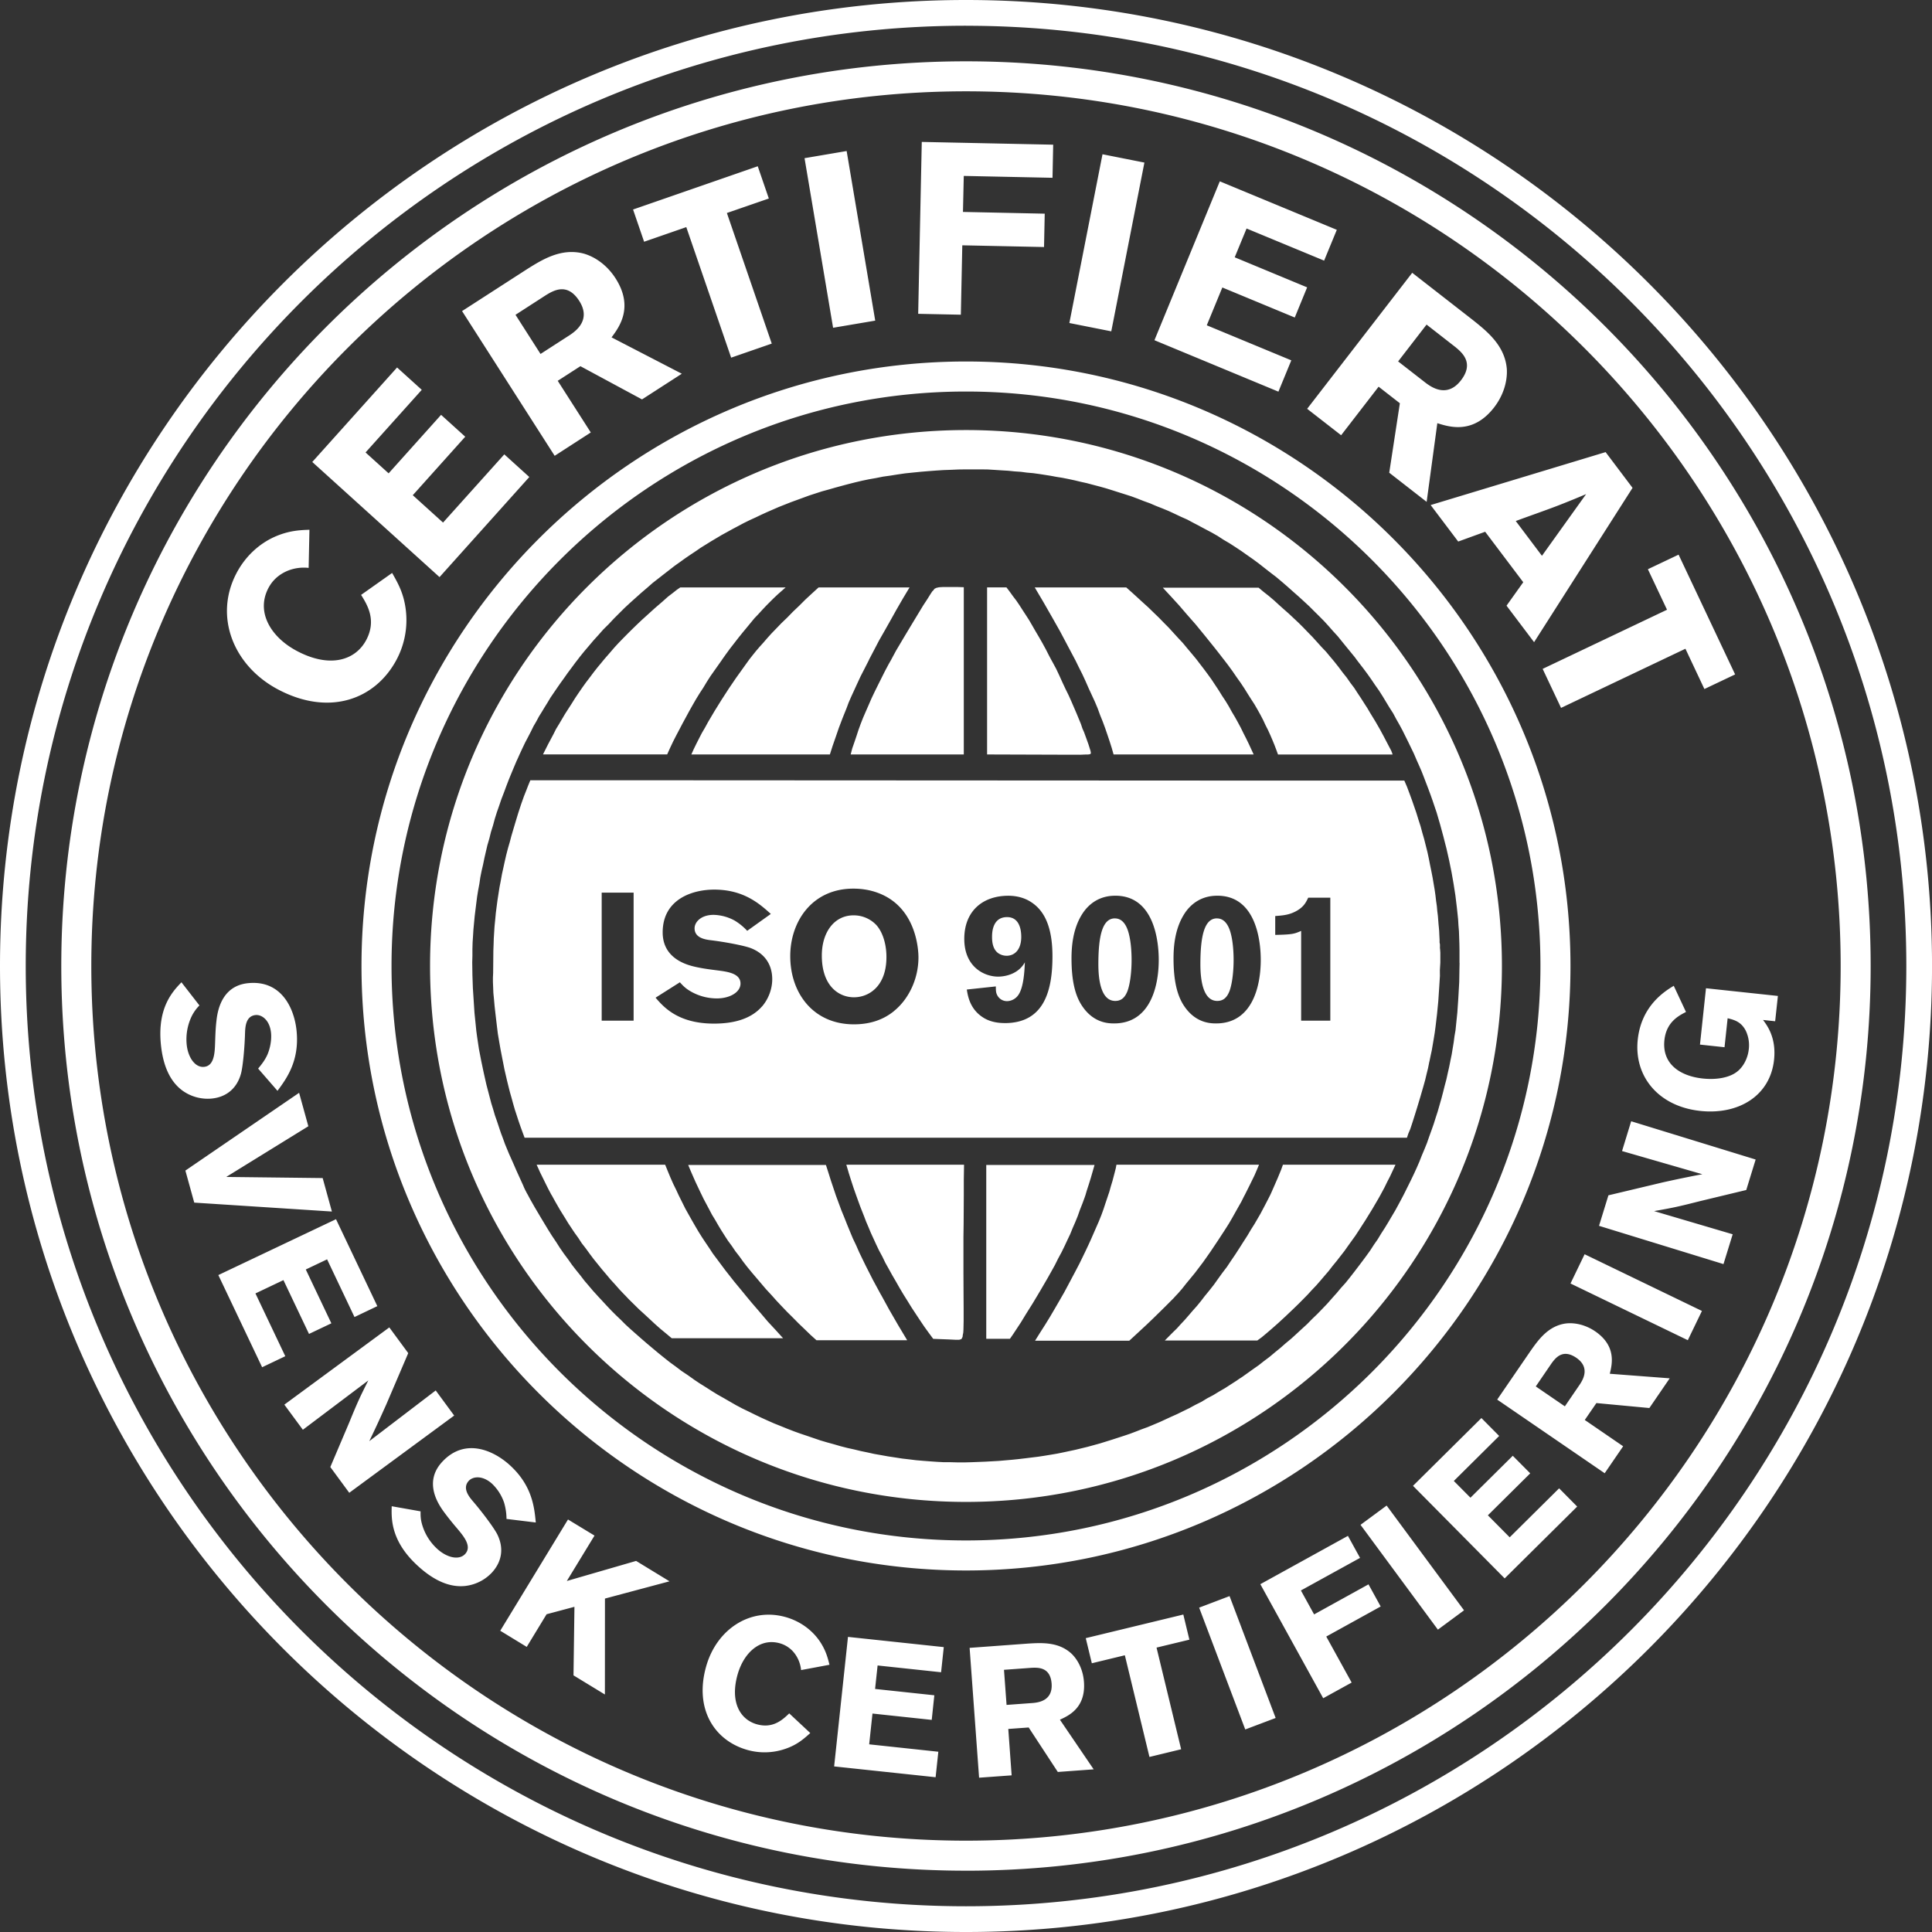 <svg width="72" height="72" viewBox="0 0 72 72" xmlns="http://www.w3.org/2000/svg">
    <rect x="0" y="0" width="72" height="72" fill="#333333" stroke="none"/>
    <path d="m33.137 48.806-.29-.53-.02-.032-.297-.548-.265-.522-.124-.254-.123-.255-.112-.256-.121-.253-.107-.257-.107-.26-.106-.268-.108-.263-.207-.559-.006-.02-.182-.542-.091-.29-.091-.282h-5.133l.09.215.092.212.092.208.1.212.098.206.03.061.07.145.107.202.107.201.104.197.115.188.115.2.114.189.123.194.127.196.139.188.136.201.146.188.15.209.152.196.17.206.167.196.175.206.18.212.192.207.024.026.167.188.2.213.205.214.214.212.21.213.222.213.221.214.226.204h3.381l-.341-.57-.33-.571zm-1.513-5.114.09.286.1.305.087.246.03.084.126.348.147.372.076.2.085.198.088.212.098.213.102.223.105.22.123.228.113.234.129.23.13.235.137.235.138.243.143.24.02.032.126.201.15.243.157.239.156.236.16.238.168.233.17.229.6.023.22.011H35.75l.033-.011.03-.008.022-.015.016-.03.022-.047.007-.068.018-.084.007-.113.007-.328v-.447l-.003-.502-.004-.817v-1.361l.007-.513.006-1.056V43.964l.009-.559h-4.387l.085.287zm22.77-7.807-.005.237-.008.475-.026.462-.013.222-.016.227-.015.224-.023.22-.023.225-.023.222-.038.22-.03.23-.038.23-.037.225-.048.23-.003.019-.042.21-.053.232-.052.237-.063.236-.059.236-.062.236-.068.237-.07.244-.076.234-.075.238-.083.235-.085.235-.081.234-.093.23-.1.236-.09.23-.1.23-.104.227-.109.227-.113.228-.114.229-.046.092-.068.129-.122.228-.121.222-.129.218-.13.221-.13.214-.136.21-.129.214-.143.205-.139.215-.146.203-.153.206-.15.198-.151.198-.16.205-.16.199-.17.188-.167.2-.065.071-.108.122-.175.198-.182.19-.183.189-.19.182-.19.194-.197.18-.198.183-.2.182-.205.17-.198.174-.205.167-.198.166-.206.155-.2.157-.205.144-.212.151-.206.147-.1.063-.106.074-.213.137-.214.138-.221.128-.213.13-.228.12-.213.13-.229.114-.222.121-.22.107-.229.113-.22.098-.435.201-.448.188-.223.081-.22.086-.22.083-.22.074-.449.146-.45.14-.448.123-.459.112-.458.098-.226.046-.237.04-.237.039-.236.036-.48.059-.252.03-.244.025-.496.043-.5.028-.51.02-.258.007h-.252l-.26-.007h-.26l-.26-.014-.257-.018-.259-.02-.267-.023-.258-.032-.259-.03-.257-.04-.268-.041-.251-.045-.262-.046-.249-.055-.251-.052-.252-.061-.25-.055-.253-.065-.25-.073-.245-.067-.252-.074-.253-.086-.248-.085-.245-.082-.25-.09-.25-.097-.246-.1-.245-.098-.242-.107-.235-.107-.235-.113-.238-.117-.228-.11-.229-.121-.23-.132-.228-.132-.226-.127-.221-.136-.229-.147-.228-.142-.218-.146-.025-.02-.198-.14-.229-.153-.22-.167-.22-.16-.213-.169-.214-.173-.213-.178-.207-.174-.205-.177-.205-.18-.199-.176-.19-.174-.183-.183-.183-.174-.175-.176-.17-.18-.166-.18-.168-.18-.017-.02-.15-.164-.16-.189-.16-.187-.153-.2-.16-.197-.153-.198-.15-.213-.153-.205-.152-.22-.143-.224-.152-.226-.14-.223-.267-.442-.233-.394-.177-.312-.081-.153-.035-.06-.067-.13-.039-.082-.03-.074-.093-.204-.166-.366-.121-.279-.147-.328-.153-.37-.075-.209-.077-.204-.146-.438-.076-.217-.067-.23-.07-.225-.06-.23-.12-.457-.101-.449-.089-.423-.004-.02-.085-.44-.067-.448-.03-.225-.022-.22-.046-.45-.03-.46-.03-.465-.017-.481-.007-.48.007-.242v-.244l.007-.254.016-.243.015-.243.007-.072.016-.169.023-.246.03-.243.03-.243.031-.244.038-.236.046-.243.036-.247.048-.24.055-.237.05-.245.056-.241.057-.245.012-.037.058-.199.06-.243.076-.242.066-.246.077-.245.087-.247.082-.242.093-.241.09-.243.093-.243.097-.237.099-.237.1-.236.01-.017.096-.215.1-.216.106-.222.108-.205.107-.207.097-.197.106-.182.098-.183.109-.175.105-.174.109-.175.105-.176.12-.177.123-.18.129-.186.137-.19.138-.196.144-.192.146-.198.073-.093.086-.113.16-.198.176-.207.173-.205.184-.203.184-.208.198-.196.197-.21.198-.198.198-.197.205-.19.214-.192.213-.19.204-.174.207-.182.215-.168.205-.16.206-.16.197-.153.2-.142.19-.137.19-.13.199-.132.188-.13.39-.242.395-.235.206-.113.207-.114.206-.109.211-.113.214-.105.213-.097.221-.106.213-.097.441-.192.45-.178.455-.166.229-.084.237-.077.234-.076.246-.067.243-.07.245-.067.251-.067.252-.064.252-.06.258-.054.268-.047.265-.053.266-.037.276-.044.282-.041.272-.028.29-.029.281-.024.29-.022.291-.019.288-.01.28-.012.283-.004h.548l.259.004.26.016.247.016.248.015.234.024.237.016.229.03.228.02.219.03.22.034.22.035.215.04.221.035.221.044.229.049.22.053.235.052.236.063.237.062.237.066.238.074.232.074.238.075.241.077.23.085.236.093.228.082.235.101.23.09.237.098.228.106.226.107.237.105.221.119.23.119.01.007.219.117.228.12.222.127.22.143.228.134.223.144.218.145.215.152.22.154.214.158.213.168.213.166.22.168.208.175.212.183.206.184.205.18.2.183.2.185.19.19.182.18.182.184.174.191.168.191.167.182.16.198.157.193.162.198.16.196.07.097.081.106.16.207.154.207.145.205.144.213.145.205.136.214.128.213.13.214.132.206.113.212.122.214.115.214.211.425.209.432.108.252.083.185.096.221.086.219.168.44.082.222.077.217.076.226.074.218.132.451.121.448.068.268.045.172.1.443.09.442.076.434.068.437.053.438.024.221.023.222.013.22.007.088.012.141.016.465.004.234v.481l.003-.001zM36 16.027c-11.03 0-19.973 8.942-19.973 19.972 0 11.03 8.942 19.973 19.973 19.973 11.03 0 19.972-8.942 19.972-19.973 0-11.03-8.94-19.972-19.972-19.972zm13.575 22.011H48.49v-3.346c-.25.108-.311.136-.966.149v-.703c.257-.02.493-.033.756-.17.298-.155.386-.33.473-.513h.824v4.583zm-4.253.102c-.202 0-.756-.008-1.183-.635-.27-.392-.405-.953-.405-1.79 0-.433.048-1.062.365-1.596.1-.169.44-.71 1.203-.737 1.527-.054 1.683 1.73 1.683 2.386 0 1.041-.344 2.372-1.663 2.372zm-3.8 0c-.203 0-.757-.008-1.184-.635-.27-.392-.406-.953-.406-1.79 0-.433.048-1.062.364-1.596.102-.169.44-.71 1.204-.737 1.528-.054 1.683 1.73 1.683 2.386 0 1.041-.344 2.372-1.663 2.372h.001zm-4.079-.013c-.283 0-.561-.054-.798-.203-.493-.31-.574-.79-.615-1.047l1.082-.116c0 .074 0 .15.013.223.048.197.21.326.405.326a.526.526 0 0 0 .426-.238c.19-.283.223-.859.238-1.21-.25.453-.758.534-.994.534-.534 0-1.264-.372-1.264-1.406 0-1.034.683-1.608 1.643-1.608.304 0 .609.075.859.244.473.311.784.898.784 2.015 0 1.258-.298 2.487-1.778 2.487l-.001-.001zm-4.119-.453c-.467.385-1.006.5-1.501.5-1.514 0-2.373-1.162-2.373-2.542 0-1.292.818-2.515 2.351-2.515.284 0 .582.04.872.142 1.46.507 1.555 2.095 1.555 2.42 0 .824-.379 1.567-.905 1.994l.001.001zm-4.924-.17c-.433.501-1.122.643-1.792.643-1.345 0-1.879-.622-2.177-.966l.906-.574c.121.134.222.243.46.371.318.17.642.23.92.23.472 0 .879-.224.879-.554 0-.378-.48-.44-.832-.487-.263-.033-.528-.066-.784-.121-.29-.061-1.284-.27-1.284-1.298 0-1.23 1.095-1.595 1.92-1.595 1.103 0 1.697.534 2.11.907l-.88.629a2.143 2.143 0 0 0-.473-.385 1.723 1.723 0 0 0-.778-.21c-.473 0-.71.271-.71.501 0 .364.405.42.609.445.507.061 1.19.19 1.46.284.549.202.825.629.825 1.17 0 .344-.129.723-.38 1.014v-.003zm-5.977.534h1.19v-4.772h-1.19v4.772zm31.24-2.72v-.123l-.014-.072v-.104l-.008-.148-.008-.18-.011-.128-.012-.121-.024-.308-.022-.175-.017-.19-.028-.195-.024-.208-.03-.21-.038-.224-.038-.226-.045-.23-.048-.233-.046-.238-.053-.247-.061-.242-.017-.067-.044-.176-.07-.241-.066-.246-.078-.24-.075-.245-.084-.244-.085-.245-.09-.244-.092-.246-.1-.231h-4.193l-23.672-.012h-4.706l-.076.184-.077.198-.09.228-.1.282-.114.349-.121.4-.13.44-.06.229-.018.06-.05.173-.062.24-.053.23-.054.247-.053.241-.044.246-.047.242-.038.243-.037.237-.032.243-.03.236-.022.237-.023.225-.006.074-.01.164-.015.237-.007.23-.009.235-.008.836-.008.16v.172l.008.189.008.213.023.235.024.268.03.266.03.257.03.254.031.251.045.265.053.306.07.36.019.095.057.293.099.428.052.211.055.217.06.21.061.223.061.212.07.213.066.204.075.217.078.214.075.202h32.883l.052-.155.071-.167.07-.211.083-.26.104-.333.116-.385.122-.422.062-.222.053-.224.054-.218.045-.227.007-.023.04-.196.047-.217.076-.446.036-.226.03-.227.054-.459.045-.462.032-.478.03-.47-.002-.217.017-.282v-.37l-.009-.131-.008-.054h.002zm-8.334-1.092c-.452.02-.594.676-.594 1.711 0 .528.08 1.365.629 1.365.243 0 .372-.149.46-.379.101-.283.149-.743.149-1.142 0-.453-.054-1-.217-1.284-.101-.183-.243-.278-.427-.27zm-13.519-.114c-.723 0-1.183.635-1.183 1.5 0 1.136.635 1.554 1.196 1.554.561 0 1.176-.406 1.21-1.405.02-.5-.115-1.007-.384-1.298a1.16 1.16 0 0 0-.839-.351zm9.717.114c-.452.02-.594.676-.594 1.711 0 .528.08 1.365.629 1.365.243 0 .372-.149.46-.379.101-.283.149-.743.149-1.142 0-.453-.054-1-.217-1.284-.101-.183-.243-.278-.427-.27zm-3.996-.048c-.56 0-.56.61-.56.737s.006.44.222.601a.558.558 0 0 0 .359.101c.29-.02.507-.257.507-.702 0-.25-.06-.737-.528-.737zm10.261 9.28-.05.14-.123.298-.162.371-.084.191-.033.071-.073.145-.129.248-.166.314-.221.38-.13.205-.136.23-.145.225-.152.239-.152.235-.16.235-.153.23-.168.22-.16.222-.158.222-.16.203-.158.194-.006.005-.15.196-.158.194-.154.172-.15.175-.146.168-.153.163-.144.16-.151.147-.154.155-.144.146h3.447l.168-.123.177-.148.19-.163.235-.207.282-.26.312-.297.17-.165.166-.167.147-.15.02-.02.16-.175.167-.175.16-.183.154-.181.15-.174.151-.195.148-.18.143-.184.146-.187.137-.194.135-.188.137-.19.127-.194.255-.395.121-.198.122-.197.116-.198.121-.207.074-.133.147-.273.106-.217.105-.203.2-.43h-4.195l-.018.053zm-4.217 5.083.16-.16.095-.105.068-.07.157-.181.153-.194.16-.193.16-.195.152-.2.153-.202.145-.205.144-.206.281-.42.268-.411.13-.206.12-.206.227-.404.116-.204.098-.198.029-.052.169-.337.19-.387.086-.199.083-.2h-5.312l-.025.13-.037.147-.04.153-.046.174-.06.197-.06.215-.037.107-.034.103-.075.222-.068.207-.077.213-.098.244-.13.297-.16.366-.092.202-.105.223-.114.236-.122.25-.137.262-.14.264-.15.282-.151.282-.055.094-.113.197-.17.293-.174.297-.183.298-.188.295-.193.308h3.512l.282-.26.37-.343.247-.237.28-.274.153-.151.158-.158zm-4.819-.42.282-.484.14-.249.134-.241.122-.245.122-.225.114-.232.106-.227.108-.227.091-.224.099-.227.09-.221.083-.235.091-.23.087-.237.03-.088.045-.155.077-.237.075-.241.138-.48h-4.035V49.894h.882l.121-.175.13-.197.161-.245.19-.312.245-.39.18-.3.092-.155zm1.485-19.993.23-.01h.07l.045-.004.043-.011.023-.023v-.035l-.014-.07-.032-.1-.043-.137-.071-.198-.09-.247-.064-.146-.057-.17-.16-.387-.092-.214-.098-.227-.106-.237-.117-.237-.114-.243-.113-.25-.12-.255-.13-.241-.052-.093-.08-.15-.12-.236-.129-.237-.131-.229-.13-.22-.122-.212-.12-.206-.124-.192-.12-.184-.113-.176-.116-.17-.123-.161-.12-.167-.123-.162h-.722v6.226l3.068.01h.387zM28.61 49.247l-.29-.342-.303-.351-.231-.278-.09-.111-.334-.404-.327-.416-.16-.214-.152-.204-.155-.207-.134-.205-.14-.206-.135-.204-.129-.206-.123-.209-.121-.21-.122-.216-.123-.22-.113-.227-.114-.229-.029-.059-.078-.17-.116-.236-.105-.236-.1-.242-.098-.24h-4.79l.055.119.075.168.123.248.082.168.099.198.118.223.006.004.143.26.168.291.198.319.107.176.122.184.12.18.137.19.13.2.145.186.146.201.15.2.154.19.152.189.161.189.16.192.166.181.17.193.171.18.042.042.142.15.184.181.189.186.198.18.198.183.198.185.206.182.212.175.207.173h4.15l-.283-.313-.289-.311zm15.318-26.702.304.353.327.372.344.42.349.434.175.222.176.228.016.019.153.2.16.22.151.22.152.213.138.208.128.206.13.205.122.188.114.197.107.192.099.19.09.193.092.181.084.184.078.182.075.182.07.184.066.18h4.27l-.007-.02-.008-.03-.037-.094-.1-.19-.182-.348-.137-.254-.166-.288-.198-.324-.106-.18-.116-.18-.121-.19-.122-.183-.13-.201-.144-.19-.138-.198-.152-.19-.146-.196-.152-.192-.063-.077-.096-.113-.159-.192-.17-.178-.164-.182-.169-.187-.176-.18-.173-.18-.175-.174-.177-.166-.181-.17-.184-.162-.19-.17-.182-.167-.19-.161-.191-.15-.191-.16h-3.57l.296.319.297.325zm-4.727.444.305.54.286.54.278.524.006.01.131.268.129.256.12.26.114.26.115.249.117.253.105.25.091.25.099.245.09.244.083.243.084.25.078.245.068.241h5.221l-.09-.195-.09-.195-.099-.203-.1-.196-.098-.201-.109-.203-.111-.2-.117-.196-.113-.205-.121-.199-.13-.196-.128-.207-.131-.197-.136-.206-.145-.2-.145-.195-.146-.19-.107-.14-.046-.058-.158-.19-.162-.192-.157-.19-.177-.189-.169-.185-.18-.198-.183-.184-.19-.195-.192-.185-.195-.19-.21-.19-.204-.187-.203-.185-.207-.184h-3.41l.326.551.313.547zm-14.23 4.887.112-.237.117-.229.123-.233.121-.231.122-.224.121-.224.129-.229.127-.22.13-.212.14-.214.128-.213.137-.214.146-.207.144-.204.136-.192.008-.015.146-.205.15-.205.154-.198.152-.196.153-.19.152-.184.152-.184.144-.175.152-.159.145-.159.146-.155.142-.143.14-.139.143-.134.146-.129.15-.132h-3.927l-.13.09-.144.114-.183.14-.213.19-.282.243-.32.29-.167.151-.177.168-.173.168-.168.167-.175.177-.168.173-.16.174-.16.187-.16.183-.074.087-.076.093-.154.185-.146.186-.143.191-.146.191-.136.19-.137.199-.129.192-.123.197-.25.388-.22.373-.116.19-.096.192-.201.378-.189.376h4.628l.107-.238zm8.42-3.624-.137.254-.046.087-.091.159-.138.26-.13.26-.126.252-.123.248-.121.254-.109.252-.104.237-.101.233-.093.237-.082.227-.075.23-.077.227-.077.221-.059.227h4.216V21.884l-.219-.007H35.133l-.121.007-.044.007-.039.01-.03.005-.03.016-.032.013-.03.032-.023.033-.039.036-.076.116-.107.172-.16.244-.448.74-.273.455-.29.489zm-4.461-.83-.184.19-.159.177-.143.166-.14.155-.128.149-.123.153-.12.152-.021.029-.093.129-.123.172-.266.371-.268.394-.273.422-.259.417-.244.413-.113.207-.114.194-.107.207-.099.195-.098.2-.091.203h5.163l.104-.325.114-.327.116-.338.135-.355.154-.383.075-.202.097-.223.109-.237.114-.249.127-.273.154-.3.159-.312.001-.009.182-.347.191-.366.213-.373.223-.395.22-.394.235-.407.246-.41h-3.39l-.25.228-.246.228-.227.227-.234.223-.214.22-.214.205-.191.199zm36.774 14.59c.164.219.496.669.41 1.483-.144 1.346-1.327 2.058-2.748 1.906-1.552-.166-2.478-1.281-2.332-2.655.136-1.279 1.024-1.814 1.342-2.008l.456.975c-.278.143-.732.378-.804 1.049-.098.915.623 1.346 1.43 1.431.547.058 1.008-.045 1.273-.251.218-.164.403-.476.442-.845a1.257 1.257 0 0 0-.112-.683c-.173-.337-.427-.406-.677-.467l-.116 1.08-.915-.098.224-2.1 2.68.287-.102.943-.45-.048v.001zm-6.113 7.671.35-1.137 2.017-.48a45.344 45.344 0 0 1 1.483-.306l-2.992-.864.34-1.11 4.639 1.426-.35 1.136-1.733.417c-.818.208-.987.243-1.702.369l2.929.864-.343 1.111-4.638-1.426zm-.537 1.059 4.372 2.113-.526 1.09-4.372-2.113.526-1.09zm-3.258 5.417 1.237-1.805c.293-.416.656-.934 1.306-1.03.338-.044.744.043 1.109.291.805.553.627 1.24.544 1.581l2.233.17-.758 1.107-1.974-.185-.433.63 1.43.98-.688 1.005-4.007-2.745.001.001zm1.438-.491 1.084.742.567-.83c.091-.145.395-.612-.139-.978-.51-.35-.78.007-.93.214l-.582.852zm-4.576 3.705 2.55-2.527.662.668-1.69 1.677.62.624 1.577-1.563.65.655-1.578 1.564.813.82 1.842-1.826.673.68-2.702 2.677-3.417-3.45zm-.982.735 2.884 3.904-.974.72-2.883-3.906.973-.718zm-1.442 1.13.451.82-2.204 1.214.492.892L51 59.044l.454.825-2.028 1.12.946 1.715-1.06.584-2.343-4.25 3.263-1.8zm-4.412 2.244 1.718 4.542-1.133.428-1.718-4.54 1.133-.43zm-5.359 1.567 3.636-.88.226.937-1.224.295.917 3.789-1.181.286-.917-3.789-1.23.298-.227-.936zm-4.327.362 2.18-.16c.507-.03 1.138-.069 1.62.38.244.237.429.61.46 1.048.072.973-.575 1.261-.896 1.409l1.258 1.85-1.336.098-1.086-1.658-.76.055.125 1.729-1.213.088-.353-4.84h.001zm1.28.817.096 1.309 1-.073c.171-.02.725-.073.679-.717-.045-.617-.492-.604-.747-.593l-1.028.075v-.001zm-5.814-1.226 3.57.381-.1.937-2.366-.253-.094.875 2.208.236-.097.917-2.208-.236-.123 1.147 2.577.276-.101.95-3.782-.403.516-4.827zm-1.403 3.582c-.25.223-.49.44-.934.591a2.366 2.366 0 0 1-1.42.038c-1.236-.354-1.978-1.539-1.526-3.12.395-1.382 1.648-2.205 2.97-1.826.534.153.958.476 1.229.853.25.352.328.652.394.921l-1.058.198a1.227 1.227 0 0 0-.213-.582 1.048 1.048 0 0 0-.575-.415c-.754-.216-1.351.371-1.575 1.152-.294 1.026.084 1.685.711 1.864.61.174.975-.179 1.21-.405l.786.734.001-.003zm-9.031-7.957.988.6-1.032 1.692 2.582-.748 1.245.76-2.406.643-.002 3.575-1.17-.713.035-2.555-1.038.277-.74 1.217-.987-.602 2.525-4.146zm-5.494-.303c-.002.186 0 .336.09.595.12.345.323.613.532.804.355.325.812.437 1.04.188.261-.284-.057-.66-.288-.937a10.794 10.794 0 0 1-.505-.63c-.177-.245-.778-1.085-.072-1.856.844-.923 1.917-.446 2.536.121.827.757.907 1.566.96 2.13l-1.091-.133a2.19 2.19 0 0 0-.092-.614 1.756 1.756 0 0 0-.44-.691c-.355-.326-.718-.285-.876-.113-.25.274.016.593.15.753.34.394.763.959.902 1.216.272.53.186 1.039-.185 1.445a1.615 1.615 0 0 1-.98.5c-.669.08-1.285-.287-1.787-.749-1.01-.924-.983-1.757-.97-2.22l1.074.19.002.001zm-1.166-6.856.706.959-.816 1.907c-.32.715-.428.939-.636 1.374l2.476-1.89.688.936-3.91 2.878-.706-.96.697-1.64c.32-.782.393-.938.719-1.587l-2.439 1.838-.69-.936 3.911-2.878v-.001zm-1.986-4.032 1.54 3.24-.851.406-1.021-2.15-.794.378.953 2.006-.833.396-.953-2.006-1.043.496 1.112 2.34-.863.411-1.632-3.435 4.385-2.082zm-.497-1.533.344 1.247-5.13-.332-.33-1.194 4.238-2.898.344 1.246-3.06 1.889 3.594.042zm-4.592-6.434a1.523 1.523 0 0 0-.333.501 1.99 1.99 0 0 0-.143.954c.047.478.311.867.647.835.383-.036.399-.527.412-.889.009-.27.017-.54.048-.806.033-.3.15-1.327 1.19-1.425 1.245-.12 1.72.954 1.8 1.79.107 1.115-.377 1.77-.713 2.223l-.721-.829c.136-.165.253-.314.344-.516.08-.181.166-.5.137-.809-.046-.478-.342-.692-.575-.67-.37.034-.385.45-.394.659-.013.519-.076 1.223-.146 1.505-.151.574-.556.897-1.105.949a1.61 1.61 0 0 1-1.063-.285c-.548-.389-.759-1.074-.824-1.751-.13-1.363.448-1.964.768-2.298l.67.862h.001zM62.556 20.67l2.107 4.464-1.145.544-.707-1.501-4.635 2.204-.686-1.454 4.635-2.204-.713-1.51 1.144-.543zm-1.715-2.49-3.67 5.752-1.027-1.36.623-.874-1.419-1.881-1.005.365-1.027-1.36 6.52-1.973 1.004 1.332h.001zm-1.73.234c-.31.131-.63.263-.946.387-.462.183-1.209.441-1.677.616l.976 1.296 1.647-2.3zm-6.482-8.248 2.272 1.77c.524.42 1.176.939 1.253 1.804.03.448-.116.979-.47 1.439-.788 1.02-1.676.73-2.119.592l-.398 2.932-1.394-1.086.396-2.589-.792-.617-1.397 1.809-1.266-.985 3.915-5.068v-.001zm.534 1.932-1.059 1.371 1.045.813c.183.131.773.568 1.295-.106.5-.646.051-1.03-.206-1.242l-1.072-.836h-.003zm-7.704-5.34 4.36 1.807-.473 1.148-2.89-1.197-.442 1.073 2.699 1.12-.461 1.124-2.699-1.119-.58 1.409 3.15 1.306-.48 1.167-4.62-1.917 2.436-5.922zm-2.81-.7-1.235 6.29-1.562-.31 1.235-6.289 1.562.31zm-3.4-.666-.025 1.234-3.307-.07-.03 1.342 3.047.065-.026 1.243-3.046-.064-.054 2.586-1.59-.033.134-6.406 4.897.103zm-7.697.236 1.065 6.321-1.57.266-1.064-6.32 1.57-.267zm-7.96 2.18 4.647-1.612.413 1.202-1.563.54 1.672 4.867-1.513.524-1.672-4.865-1.572.545-.412-1.202zm-6.372 3.785 2.418-1.56c.567-.356 1.273-.8 2.109-.584.432.121.88.435 1.193.924.694 1.084.127 1.828-.149 2.2l2.618 1.355-1.483.957-2.296-1.238-.845.545 1.232 1.925-1.346.87-3.45-5.392v-.002zm1.992.14.932 1.458 1.111-.717c.185-.13.791-.544.331-1.261-.44-.688-.948-.392-1.235-.217l-1.14.736zm-7.574 5.483 3.16-3.521.92.833-2.095 2.334.86.778 1.955-2.18.9.815-1.955 2.18 1.128 1.02 2.283-2.542.932.844-3.346 3.73-4.742-4.29zm2.975 4.136c.218.384.432.754.509 1.369a3.14 3.14 0 0 1-.334 1.845c-.789 1.503-2.514 2.14-4.426 1.128-1.672-.885-2.393-2.725-1.55-4.331.341-.651.869-1.111 1.429-1.36.519-.228.927-.249 1.291-.26l-.03 1.421a1.611 1.611 0 0 0-.809.118c-.36.159-.567.399-.69.632-.48.915.115 1.846 1.06 2.345 1.239.657 2.189.347 2.59-.416.387-.74.031-1.308-.196-1.673l1.154-.816.002-.002zM36 14.591c-11.806 0-21.409 9.604-21.409 21.408 0 11.804 9.605 21.409 21.409 21.409 11.804 0 21.408-9.605 21.408-21.409 0-11.804-9.604-21.408-21.408-21.408zm0 43.936c-12.422 0-22.528-10.106-22.528-22.528 0-12.421 10.106-22.527 22.528-22.527 12.421 0 22.527 10.106 22.527 22.527 0 12.422-10.106 22.528-22.527 22.528zm0-55.124c-17.974 0-32.597 14.623-32.597 32.596 0 17.974 14.623 32.597 32.597 32.597 17.973 0 32.596-14.623 32.596-32.597 0-17.973-14.623-32.596-32.596-32.596zm0 66.312c-18.591 0-33.716-15.125-33.716-33.716 0-18.59 15.125-33.714 33.716-33.714 18.59 0 33.714 15.125 33.714 33.716 0 18.59-15.125 33.715-33.714 33.715v-.001zM36 .959C16.679.959.959 16.678.959 35.999.959 55.321 16.678 71.041 36 71.041S71.043 55.322 71.043 36 55.323.96 36 .96zM36 72C16.15 72 0 55.85 0 36 0 16.147 16.15 0 36 0c19.852 0 36.001 16.15 36.001 36 0 19.849-16.15 36-36 36z" fill="#FFF" fill-rule="evenodd"/>
</svg>
